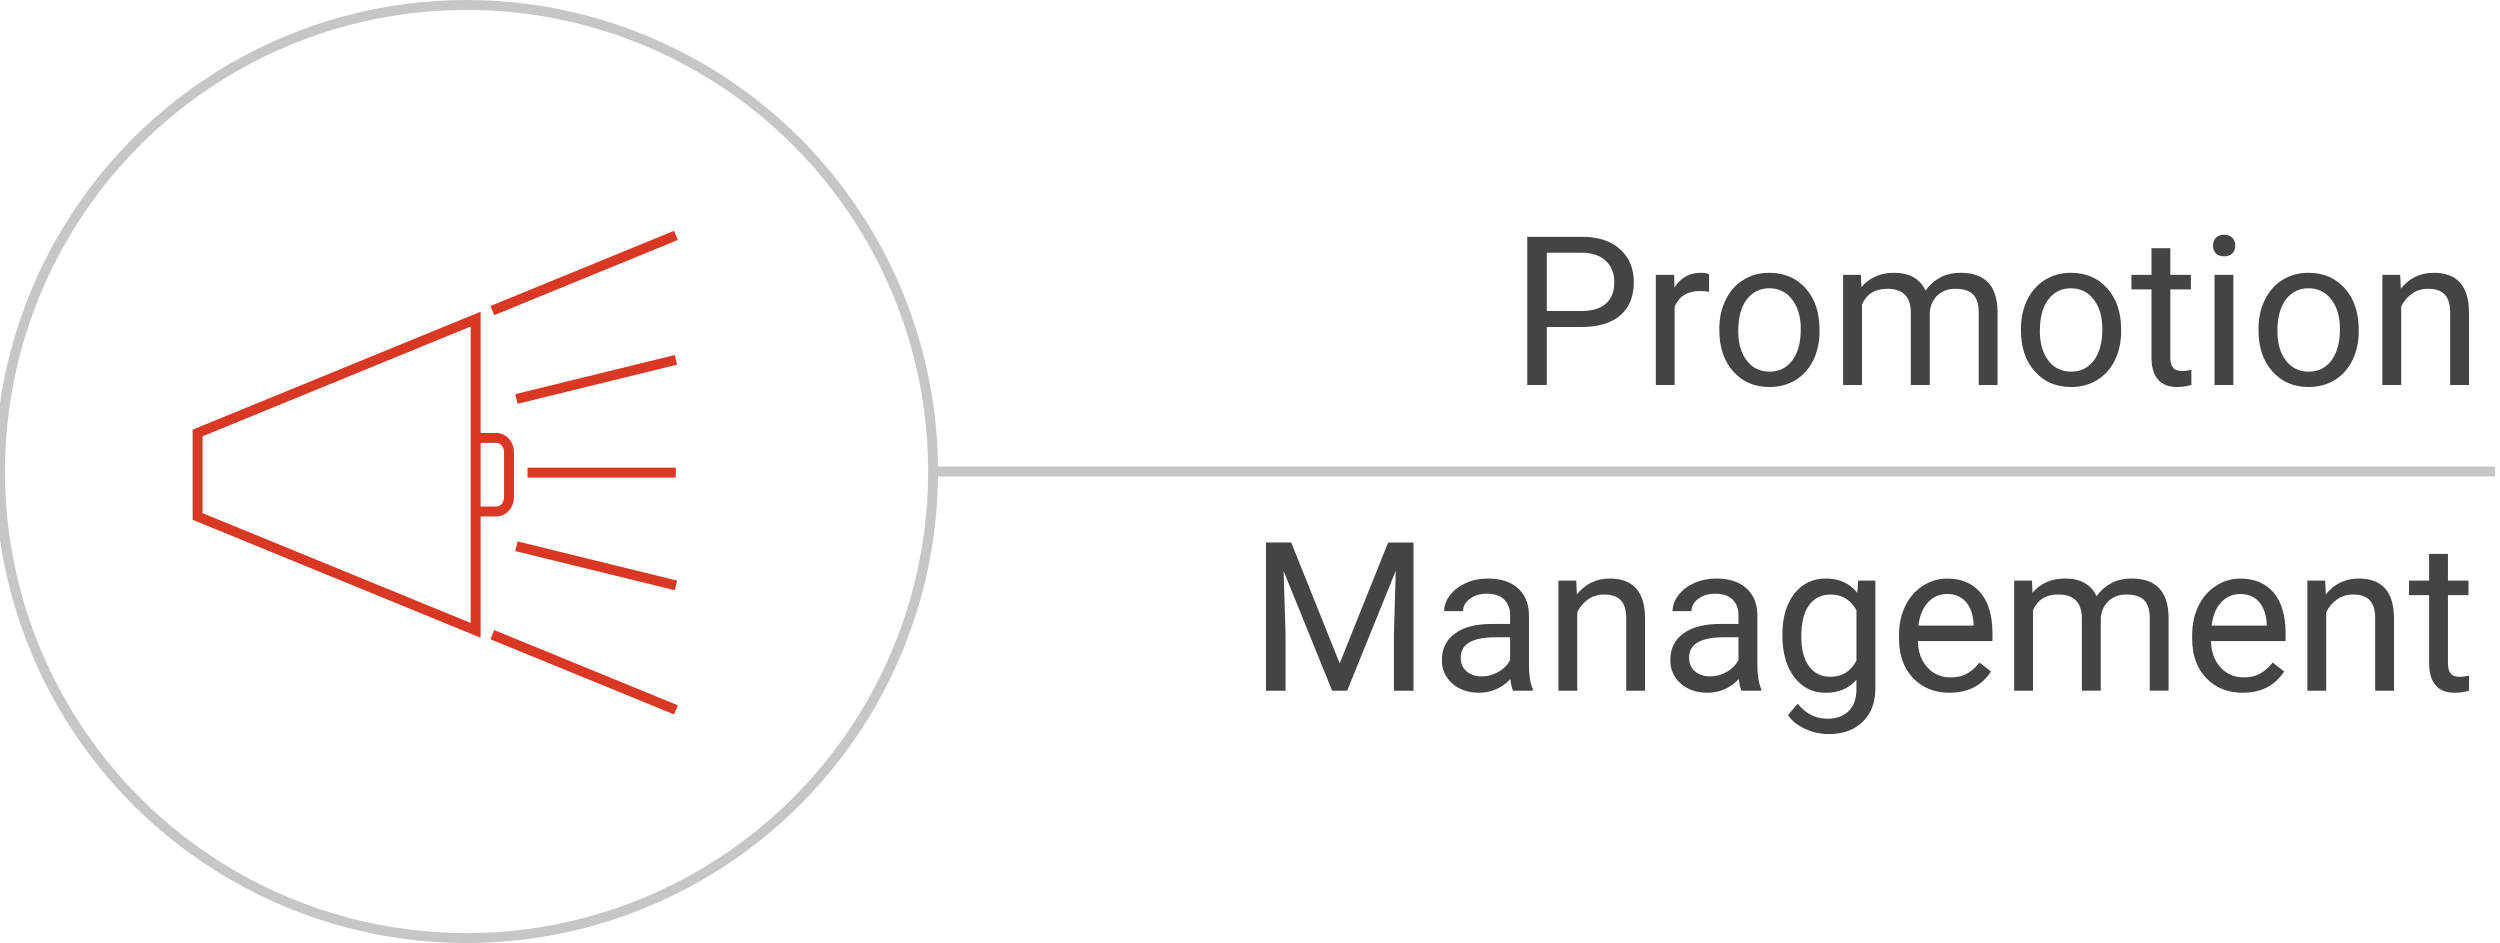 <svg xmlns="http://www.w3.org/2000/svg" xmlns:xlink="http://www.w3.org/1999/xlink" id="Layer_1" x="0px" y="0px" width="251.846px" height="95px" viewBox="0 0 251.846 95" xml:space="preserve"><g>	<path fill="#444444" d="M155.822,32.938v5.845h-1.969v-14.93h5.506c1.634,0,2.914,0.417,3.84,1.251s1.39,1.938,1.39,3.312  c0,1.45-0.453,2.565-1.356,3.349c-0.906,0.782-2.203,1.174-3.894,1.174L155.822,32.938L155.822,32.938z M155.822,31.327h3.538  c1.053,0,1.857-0.248,2.42-0.744c0.561-0.496,0.841-1.214,0.841-2.152c0-0.89-0.28-1.603-0.841-2.137  c-0.563-0.534-1.33-0.811-2.307-0.832h-3.65L155.822,31.327L155.822,31.327z"></path>	<path fill="#444444" d="M172.166,29.39c-0.287-0.048-0.598-0.072-0.933-0.072c-1.244,0-2.088,0.53-2.533,1.59v7.875h-1.897V27.688  h1.848l0.031,1.282c0.62-0.991,1.504-1.487,2.646-1.487c0.369,0,0.649,0.048,0.841,0.144L172.166,29.39L172.166,29.39z"></path>	<path fill="#444444" d="M173.201,33.132c0-1.086,0.213-2.063,0.641-2.932c0.429-0.868,1.021-1.539,1.784-2.01  c0.764-0.473,1.632-0.708,2.609-0.708c1.511,0,2.73,0.522,3.666,1.569c0.933,1.045,1.397,2.437,1.397,4.173v0.134  c0,1.08-0.207,2.049-0.618,2.906c-0.414,0.858-1.007,1.526-1.774,2.005s-1.652,0.718-2.65,0.718c-1.504,0-2.723-0.523-3.653-1.568  c-0.936-1.047-1.4-2.431-1.4-4.153L173.201,33.132L173.201,33.132z M175.11,33.358c0,1.23,0.285,2.218,0.854,2.963  c0.571,0.745,1.335,1.117,2.292,1.117c0.966,0,1.729-0.377,2.299-1.133c0.565-0.755,0.851-1.813,0.851-3.174  c0-1.216-0.289-2.202-0.867-2.958c-0.578-0.755-1.345-1.133-2.302-1.133c-0.938,0-1.692,0.373-2.266,1.118  C175.397,30.903,175.11,31.971,175.11,33.358z"></path>	<path fill="#444444" d="M187.465,27.688l0.053,1.23c0.813-0.957,1.909-1.436,3.292-1.436c1.552,0,2.606,0.595,3.168,1.784  c0.369-0.533,0.849-0.964,1.439-1.292s1.29-0.492,2.099-0.492c2.434,0,3.671,1.289,3.712,3.866v7.434h-1.897v-7.321  c0-0.793-0.181-1.386-0.543-1.779s-0.971-0.589-1.825-0.589c-0.704,0-1.289,0.21-1.753,0.63c-0.465,0.421-0.733,0.986-0.81,1.697  v7.362h-1.907v-7.27c0-1.613-0.79-2.42-2.369-2.42c-1.244,0-2.095,0.529-2.553,1.589v8.101h-1.9V27.688H187.465z"></path>	<path fill="#444444" d="M203.584,33.132c0-1.086,0.213-2.063,0.643-2.932c0.427-0.868,1.021-1.539,1.782-2.01  c0.764-0.473,1.634-0.708,2.609-0.708c1.511,0,2.732,0.522,3.666,1.569c0.933,1.045,1.399,2.437,1.399,4.173v0.134  c0,1.08-0.207,2.049-0.62,2.906c-0.414,0.858-1.005,1.526-1.774,2.005c-0.769,0.479-1.65,0.718-2.648,0.718  c-1.506,0-2.725-0.523-3.655-1.568c-0.936-1.047-1.4-2.431-1.4-4.153L203.584,33.132L203.584,33.132z M205.491,33.358  c0,1.23,0.285,2.218,0.856,2.963c0.569,0.745,1.335,1.117,2.292,1.117c0.964,0,1.729-0.377,2.297-1.133  c0.565-0.755,0.851-1.813,0.851-3.174c0-1.216-0.289-2.202-0.867-2.958c-0.578-0.755-1.345-1.133-2.302-1.133  c-0.937,0-1.692,0.373-2.266,1.118C205.779,30.903,205.491,31.971,205.491,33.358z"></path>	<path fill="#444444" d="M218.636,25.001v2.687h2.071v1.466h-2.071v6.89c0,0.444,0.094,0.778,0.277,1.001  c0.187,0.223,0.499,0.334,0.943,0.334c0.219,0,0.52-0.041,0.9-0.123v1.528c-0.499,0.136-0.982,0.204-1.456,0.204  c-0.848,0-1.485-0.256-1.917-0.77c-0.431-0.512-0.646-1.24-0.646-2.184v-6.881h-2.021v-1.466h2.021V25L218.636,25.001  L218.636,25.001z"></path>	<path fill="#444444" d="M222.934,24.745c0-0.309,0.094-0.567,0.28-0.779c0.188-0.212,0.469-0.318,0.836-0.318  c0.369,0,0.649,0.106,0.843,0.318c0.19,0.212,0.287,0.471,0.287,0.779c0,0.307-0.098,0.563-0.287,0.769  c-0.191,0.206-0.474,0.308-0.843,0.308c-0.367,0-0.646-0.103-0.836-0.308C223.028,25.309,222.934,25.052,222.934,24.745z   M224.985,38.782h-1.897V27.688h1.897V38.782z"></path>	<path fill="#444444" d="M227.517,33.132c0-1.086,0.213-2.063,0.641-2.932c0.427-0.868,1.021-1.539,1.784-2.01  c0.762-0.473,1.632-0.708,2.607-0.708c1.513,0,2.732,0.522,3.666,1.569c0.935,1.045,1.399,2.437,1.399,4.173v0.134  c0,1.08-0.207,2.049-0.62,2.906c-0.414,0.858-1.005,1.526-1.772,2.005c-0.771,0.479-1.652,0.718-2.65,0.718  c-1.504,0-2.723-0.523-3.655-1.568c-0.934-1.047-1.398-2.431-1.398-4.153L227.517,33.132L227.517,33.132z M229.424,33.358  c0,1.23,0.285,2.218,0.856,2.963c0.571,0.745,1.335,1.117,2.292,1.117c0.964,0,1.729-0.377,2.297-1.133  c0.567-0.755,0.853-1.813,0.853-3.174c0-1.216-0.289-2.202-0.867-2.958c-0.578-0.755-1.347-1.133-2.304-1.133  c-0.937,0-1.69,0.373-2.266,1.118C229.711,30.903,229.424,31.971,229.424,33.358z"></path>	<path fill="#444444" d="M241.79,27.688l0.063,1.395c0.848-1.066,1.955-1.6,3.32-1.6c2.347,0,3.527,1.323,3.55,3.968v7.332h-1.897  V31.44c-0.007-0.8-0.188-1.391-0.549-1.773c-0.358-0.383-0.917-0.574-1.676-0.574c-0.615,0-1.155,0.164-1.62,0.492  s-0.827,0.758-1.087,1.291v7.906h-1.897V27.688H241.79z"></path></g><g>	<path fill="#444444" d="M130.077,54.652l4.881,12.182l4.881-12.182h2.553v14.93h-1.969v-5.814l0.185-6.273l-4.899,12.09h-1.509  l-4.893-12.061l0.195,6.244v5.813h-1.968V54.65h2.543V54.652z"></path>	<path fill="#444444" d="M152.421,69.582c-0.109-0.219-0.198-0.607-0.267-1.169c-0.884,0.916-1.937,1.374-3.158,1.374  c-1.094,0-1.991-0.311-2.691-0.928c-0.701-0.619-1.051-1.403-1.051-2.354c0-1.155,0.438-2.053,1.318-2.69  c0.878-0.641,2.112-0.959,3.707-0.959h1.846v-0.871c0-0.664-0.198-1.19-0.595-1.586c-0.396-0.393-0.981-0.588-1.753-0.588  c-0.679,0-1.244,0.17-1.702,0.512c-0.458,0.344-0.688,0.757-0.688,1.24h-1.907c0-0.553,0.196-1.088,0.591-1.604  c0.393-0.518,0.926-0.925,1.6-1.227c0.674-0.301,1.414-0.451,2.22-0.451c1.278,0,2.28,0.32,3.004,0.96  c0.727,0.639,1.103,1.521,1.128,2.64v5.107c0,1.019,0.132,1.828,0.392,2.43v0.164H152.421z M149.273,68.137  c0.597,0,1.159-0.154,1.692-0.462s0.919-0.708,1.159-1.2V64.2h-1.487c-2.324,0-3.486,0.68-3.486,2.04  c0,0.595,0.198,1.06,0.597,1.395C148.143,67.971,148.651,68.137,149.273,68.137z"></path>	<path fill="#444444" d="M158.788,58.486l0.062,1.396c0.85-1.065,1.955-1.601,3.322-1.601c2.345,0,3.527,1.324,3.548,3.969v7.332  h-1.896V62.24c-0.009-0.801-0.189-1.391-0.551-1.773c-0.356-0.383-0.917-0.574-1.676-0.574c-0.615,0-1.155,0.164-1.62,0.492  s-0.827,0.758-1.087,1.291v7.906h-1.896V58.486H158.788z"></path>	<path fill="#444444" d="M175.43,69.582c-0.107-0.219-0.198-0.607-0.267-1.169c-0.882,0.916-1.937,1.374-3.158,1.374  c-1.094,0-1.991-0.311-2.691-0.928c-0.699-0.619-1.051-1.403-1.051-2.354c0-1.155,0.439-2.053,1.318-2.69  c0.878-0.641,2.114-0.959,3.707-0.959h1.846v-0.871c0-0.664-0.198-1.19-0.595-1.586c-0.396-0.393-0.981-0.588-1.753-0.588  c-0.679,0-1.244,0.17-1.702,0.512c-0.458,0.344-0.688,0.757-0.688,1.24h-1.905c0-0.553,0.194-1.088,0.589-1.604  c0.393-0.518,0.926-0.925,1.6-1.227c0.674-0.301,1.414-0.451,2.22-0.451c1.278,0,2.28,0.32,3.006,0.96  c0.725,0.639,1.101,1.521,1.128,2.64v5.107c0,1.019,0.13,1.828,0.39,2.43v0.164H175.43z M172.282,68.137  c0.595,0,1.157-0.154,1.69-0.462s0.919-0.708,1.159-1.2V64.2h-1.487c-2.322,0-3.484,0.68-3.484,2.04  c0,0.595,0.196,1.06,0.595,1.395C171.153,67.971,171.66,68.137,172.282,68.137z"></path>	<path fill="#444444" d="M179.552,63.941c0-1.729,0.4-3.104,1.2-4.127c0.8-1.021,1.859-1.533,3.179-1.533  c1.354,0,2.41,0.48,3.168,1.438l0.092-1.23h1.733v10.828c0,1.437-0.426,2.565-1.276,3.395c-0.852,0.827-1.993,1.241-3.43,1.241  c-0.8,0-1.583-0.173-2.348-0.515c-0.767-0.342-1.352-0.811-1.753-1.402l0.982-1.141c0.813,1.006,1.81,1.508,2.984,1.508  c0.923,0,1.642-0.26,2.158-0.777c0.516-0.521,0.772-1.252,0.772-2.193v-0.953c-0.759,0.875-1.794,1.313-3.105,1.313  c-1.299,0-2.352-0.523-3.153-1.568C179.954,67.172,179.552,65.747,179.552,63.941z M181.46,64.158c0,1.25,0.256,2.232,0.769,2.947  c0.515,0.715,1.23,1.072,2.153,1.072c1.196,0,2.075-0.546,2.635-1.633V61.48c-0.581-1.061-1.453-1.588-2.613-1.588  c-0.925,0-1.646,0.356-2.164,1.076C181.718,61.686,181.46,62.75,181.46,64.158z"></path>	<path fill="#444444" d="M196.389,69.787c-1.504,0-2.728-0.494-3.671-1.48c-0.943-0.988-1.415-2.31-1.415-3.965v-0.348  c0-1.102,0.21-2.084,0.63-2.948c0.421-0.864,1.008-1.542,1.766-2.03c0.755-0.488,1.572-0.731,2.456-0.731  c1.44,0,2.563,0.478,3.361,1.425c0.8,0.951,1.2,2.313,1.2,4.082v0.789H193.2c0.025,1.094,0.347,1.979,0.959,2.648  c0.609,0.674,1.389,1.01,2.333,1.01c0.67,0,1.235-0.135,1.702-0.408c0.465-0.271,0.87-0.637,1.22-1.086l1.159,0.9  C199.643,69.072,198.249,69.787,196.389,69.787z M196.154,59.841c-0.768,0-1.408,0.278-1.93,0.837  c-0.52,0.557-0.841,1.338-0.964,2.342h5.56v-0.144c-0.057-0.964-0.314-1.711-0.779-2.239  C197.575,60.105,196.947,59.841,196.154,59.841z"></path>	<path fill="#444444" d="M204.696,58.486l0.051,1.229c0.813-0.957,1.911-1.437,3.292-1.437c1.552,0,2.606,0.596,3.168,1.783  c0.369-0.533,0.849-0.963,1.439-1.291c0.592-0.328,1.29-0.492,2.099-0.492c2.434,0,3.671,1.289,3.712,3.865v7.436h-1.897v-7.32  c0-0.793-0.181-1.386-0.543-1.779c-0.36-0.393-0.971-0.588-1.825-0.588c-0.702,0-1.287,0.209-1.753,0.629  c-0.465,0.422-0.733,0.986-0.81,1.697v7.362h-1.907v-7.271c0-1.613-0.79-2.42-2.369-2.42c-1.244,0-2.095,0.528-2.553,1.59v8.101  h-1.896V58.486H204.696z"></path>	<path fill="#444444" d="M225.921,69.787c-1.504,0-2.729-0.494-3.671-1.48c-0.943-0.988-1.415-2.31-1.415-3.965v-0.348  c0-1.102,0.21-2.084,0.63-2.948c0.421-0.864,1.008-1.542,1.764-2.03c0.755-0.488,1.574-0.731,2.456-0.731  c1.442,0,2.563,0.478,3.363,1.425c0.8,0.951,1.2,2.313,1.2,4.082v0.789h-7.517c0.027,1.094,0.349,1.979,0.959,2.648  c0.611,0.674,1.391,1.01,2.333,1.01c0.672,0,1.237-0.135,1.702-0.408c0.465-0.271,0.872-0.637,1.222-1.086l1.157,0.9  C229.174,69.072,227.781,69.787,225.921,69.787z M225.685,59.841c-0.766,0-1.406,0.278-1.928,0.837  c-0.52,0.557-0.841,1.338-0.964,2.342h5.558v-0.144c-0.055-0.964-0.313-1.711-0.777-2.239  C227.107,60.105,226.478,59.841,225.685,59.841z"></path>	<path fill="#444444" d="M234.237,58.486l0.062,1.396c0.848-1.065,1.955-1.601,3.322-1.601c2.345,0,3.525,1.324,3.548,3.969v7.332  h-1.897V62.24c-0.007-0.801-0.188-1.391-0.549-1.773c-0.356-0.383-0.917-0.574-1.676-0.574c-0.615,0-1.155,0.164-1.62,0.492  s-0.827,0.758-1.087,1.291v7.906h-1.897V58.486H234.237z"></path>	<path fill="#444444" d="M246.603,55.801v2.688h2.071v1.467h-2.071v6.891c0,0.443,0.094,0.777,0.277,1.002  c0.185,0.223,0.499,0.334,0.943,0.334c0.219,0,0.52-0.041,0.9-0.123v1.526c-0.499,0.138-0.982,0.204-1.456,0.204  c-0.848,0-1.485-0.258-1.917-0.771c-0.431-0.512-0.646-1.24-0.646-2.184v-6.881h-2.021v-1.467h2.021V55.8L246.603,55.801  L246.603,55.801z"></path></g><g>	<line fill="none" stroke="#D93825" stroke-miterlimit="10" x1="49.594" y1="31.287" x2="68.095" y2="23.711"></line>	<path fill="none" stroke="#D93825" stroke-miterlimit="10" d="M48.101,44.113h1.904c0.7,0,1.271,0.646,1.271,1.442v4.534  c0,0.8-0.57,1.442-1.271,1.442h-1.904"></path>	<line fill="none" stroke="#D93825" stroke-miterlimit="10" x1="53.143" y1="47.611" x2="68.08" y2="47.611"></line>	<line fill="none" stroke="#D93825" stroke-miterlimit="10" x1="52.024" y1="40.191" x2="68.094" y2="36.248"></line>	<line fill="none" stroke="#D93825" stroke-miterlimit="10" x1="49.594" y1="63.936" x2="68.095" y2="71.512"></line>	<line fill="none" stroke="#D93825" stroke-miterlimit="10" x1="52.024" y1="55.029" x2="68.094" y2="58.975"></line>	<polygon fill="none" stroke="#D93825" stroke-miterlimit="10" points="19.906,43.617 19.906,52.029 47.915,63.5 47.915,32.146  "></polygon></g><line fill="none" stroke="#C6C6C6" stroke-miterlimit="10" x1="93.883" y1="47.5" x2="251.346" y2="47.5"></line><circle fill="none" stroke="#C6C6C6" stroke-miterlimit="10" cx="47" cy="47.5" r="47"></circle></svg>